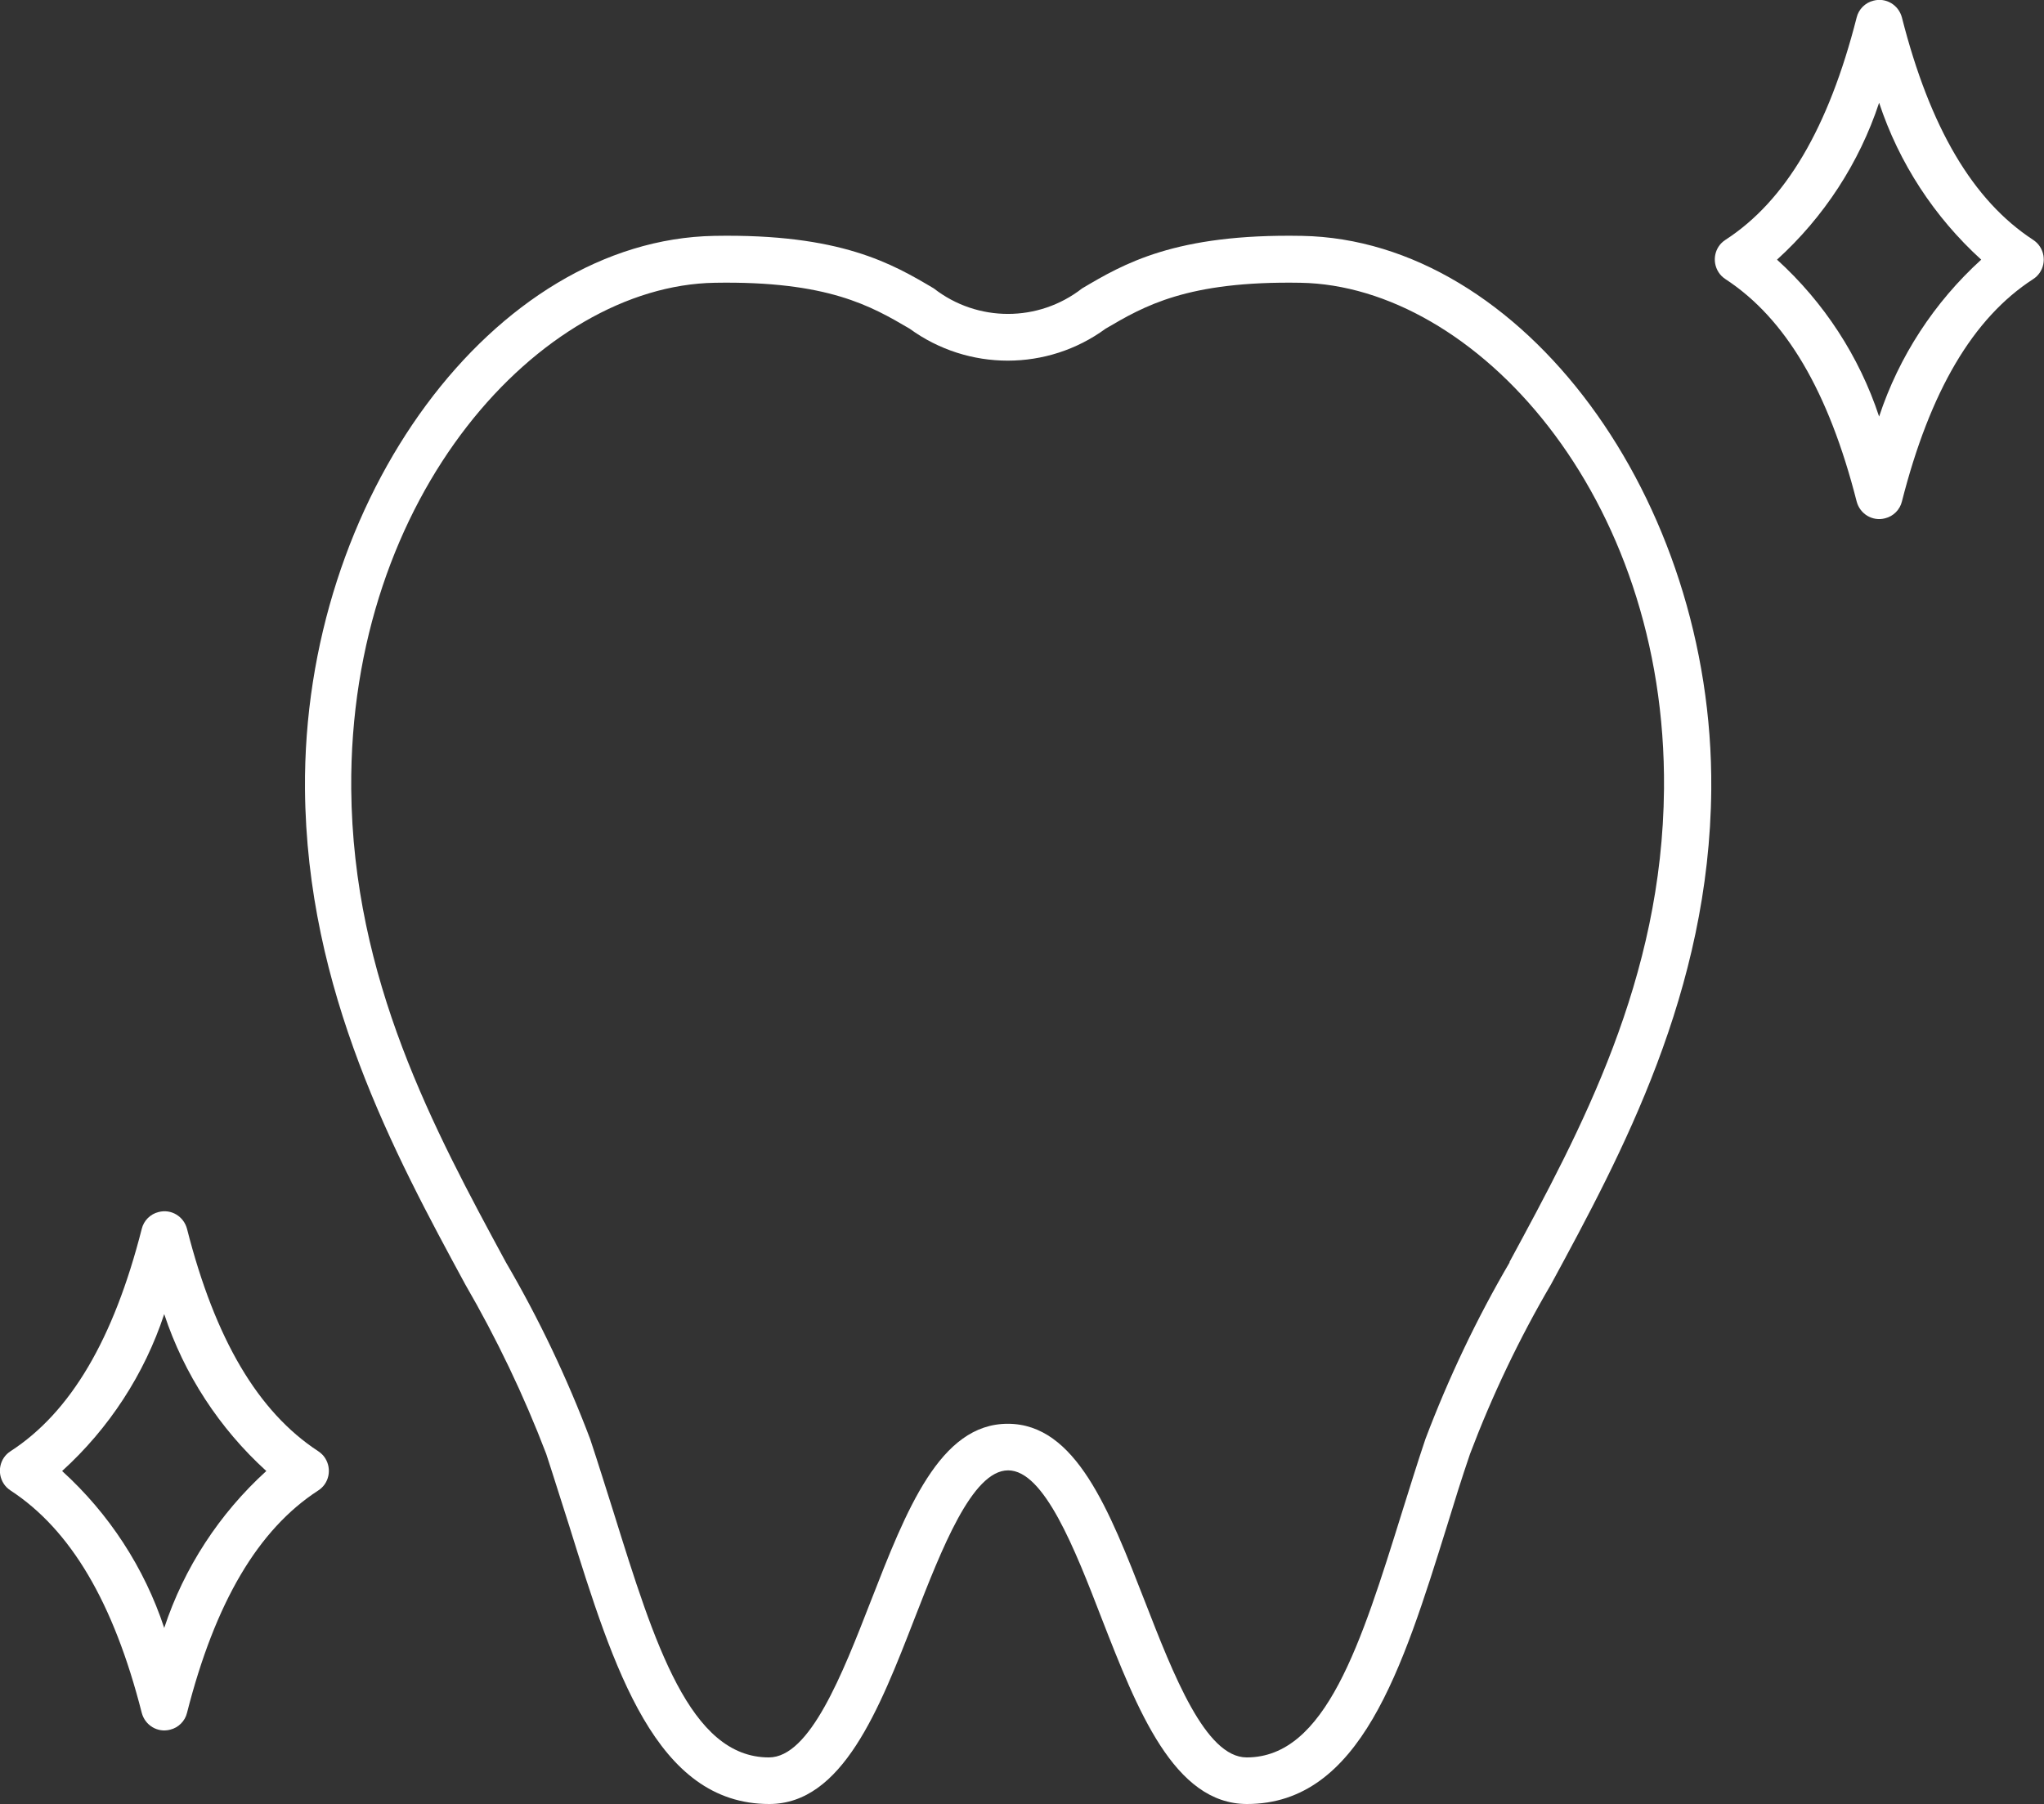 <?xml version="1.0" encoding="UTF-8"?>
<svg id="_イヤー_1" data-name=" イヤー 1" xmlns="http://www.w3.org/2000/svg" viewBox="0 0 61.86 54.61">
  <rect x="0" y="0" width="61.86" height="54.61" fill="#333333" stroke="none"/>
  <defs>
    <style>
      .cls-1 {
        fill: #fff;
      }
    </style>
  </defs>
  <path id="_ス_2" data-name=" ス 2" class="cls-1" d="M39.39,7.14c-3.83-.07-5.39,.85-6.64,1.59-1.32,1.03-3.17,1.03-4.49,0-1.25-.74-2.81-1.66-6.64-1.59-6.67,.12-12.46,7.95-12.39,16.75,.05,6.12,2.71,11.04,4.85,14.99,.95,1.64,1.77,3.35,2.45,5.13,.24,.73,.47,1.48,.7,2.19,1.35,4.33,2.62,8.41,6.05,8.41,2.21,0,3.33-2.86,4.4-5.62,.82-2.1,1.74-4.48,2.83-4.48s2.02,2.38,2.83,4.48c1.08,2.77,2.19,5.62,4.4,5.62,3.43,0,4.7-4.08,6.05-8.41,.22-.72,.45-1.46,.7-2.19,.67-1.77,1.49-3.49,2.45-5.13,2.14-3.95,4.8-8.87,4.85-14.99,.07-8.8-5.72-16.63-12.39-16.75h-.01Zm6.3,31.07c-1,1.71-1.85,3.5-2.55,5.35-.25,.74-.48,1.49-.71,2.22-1.24,3.98-2.31,7.42-4.7,7.42-1.25,0-2.22-2.51-3.08-4.72-1.08-2.77-2.09-5.38-4.15-5.38s-3.07,2.61-4.15,5.38c-.86,2.21-1.84,4.72-3.08,4.72-2.39,0-3.46-3.44-4.7-7.42-.23-.72-.46-1.47-.71-2.22-.7-1.85-1.55-3.64-2.55-5.35-2.17-4.01-4.63-8.56-4.68-14.33-.07-8.91,5.74-15.23,11-15.32,3.43-.06,4.74,.71,5.9,1.39,1.77,1.29,4.17,1.29,5.93,0,1.16-.68,2.46-1.45,5.9-1.39,5.26,.09,11.08,6.41,11,15.32-.05,5.77-2.51,10.32-4.68,14.33h0Z"/>
  <path id="_ス_3" data-name=" ス 3" class="cls-1" d="M61.53,7.26c-1.82-1.19-3.12-3.39-3.97-6.73-.1-.38-.48-.61-.86-.51-.25,.06-.45,.26-.51,.51-.85,3.34-2.15,5.55-3.97,6.73-.33,.21-.42,.65-.21,.98,.05,.08,.12,.15,.21,.21,1.82,1.19,3.12,3.39,3.97,6.73,.1,.38,.48,.61,.86,.51,.25-.06,.45-.26,.51-.51,.85-3.34,2.15-5.55,3.97-6.73,.33-.21,.42-.65,.21-.98-.05-.08-.12-.15-.21-.21Zm-4.66,5.35c-.6-1.82-1.67-3.46-3.09-4.75,1.42-1.29,2.49-2.93,3.09-4.75,.6,1.82,1.67,3.46,3.09,4.75-1.42,1.29-2.49,2.93-3.09,4.75h0Z"/>
  <path id="_ス_4" data-name=" ス 4" class="cls-1" d="M9.63,43.93c-1.82-1.19-3.12-3.39-3.97-6.73-.1-.38-.48-.61-.86-.51-.25,.06-.45,.26-.51,.51-.85,3.34-2.15,5.55-3.97,6.73-.33,.21-.42,.65-.21,.98,.05,.08,.12,.15,.21,.21,1.82,1.19,3.12,3.39,3.97,6.73,.1,.38,.48,.61,.86,.51,.25-.06,.45-.26,.51-.51,.85-3.34,2.15-5.55,3.97-6.73,.33-.21,.42-.65,.21-.98-.05-.08-.12-.15-.21-.21Zm-4.66,5.35c-.6-1.82-1.67-3.46-3.09-4.75,1.42-1.29,2.49-2.93,3.09-4.75,.6,1.82,1.67,3.46,3.09,4.75-1.42,1.29-2.49,2.93-3.09,4.75h0Z"/>
</svg>